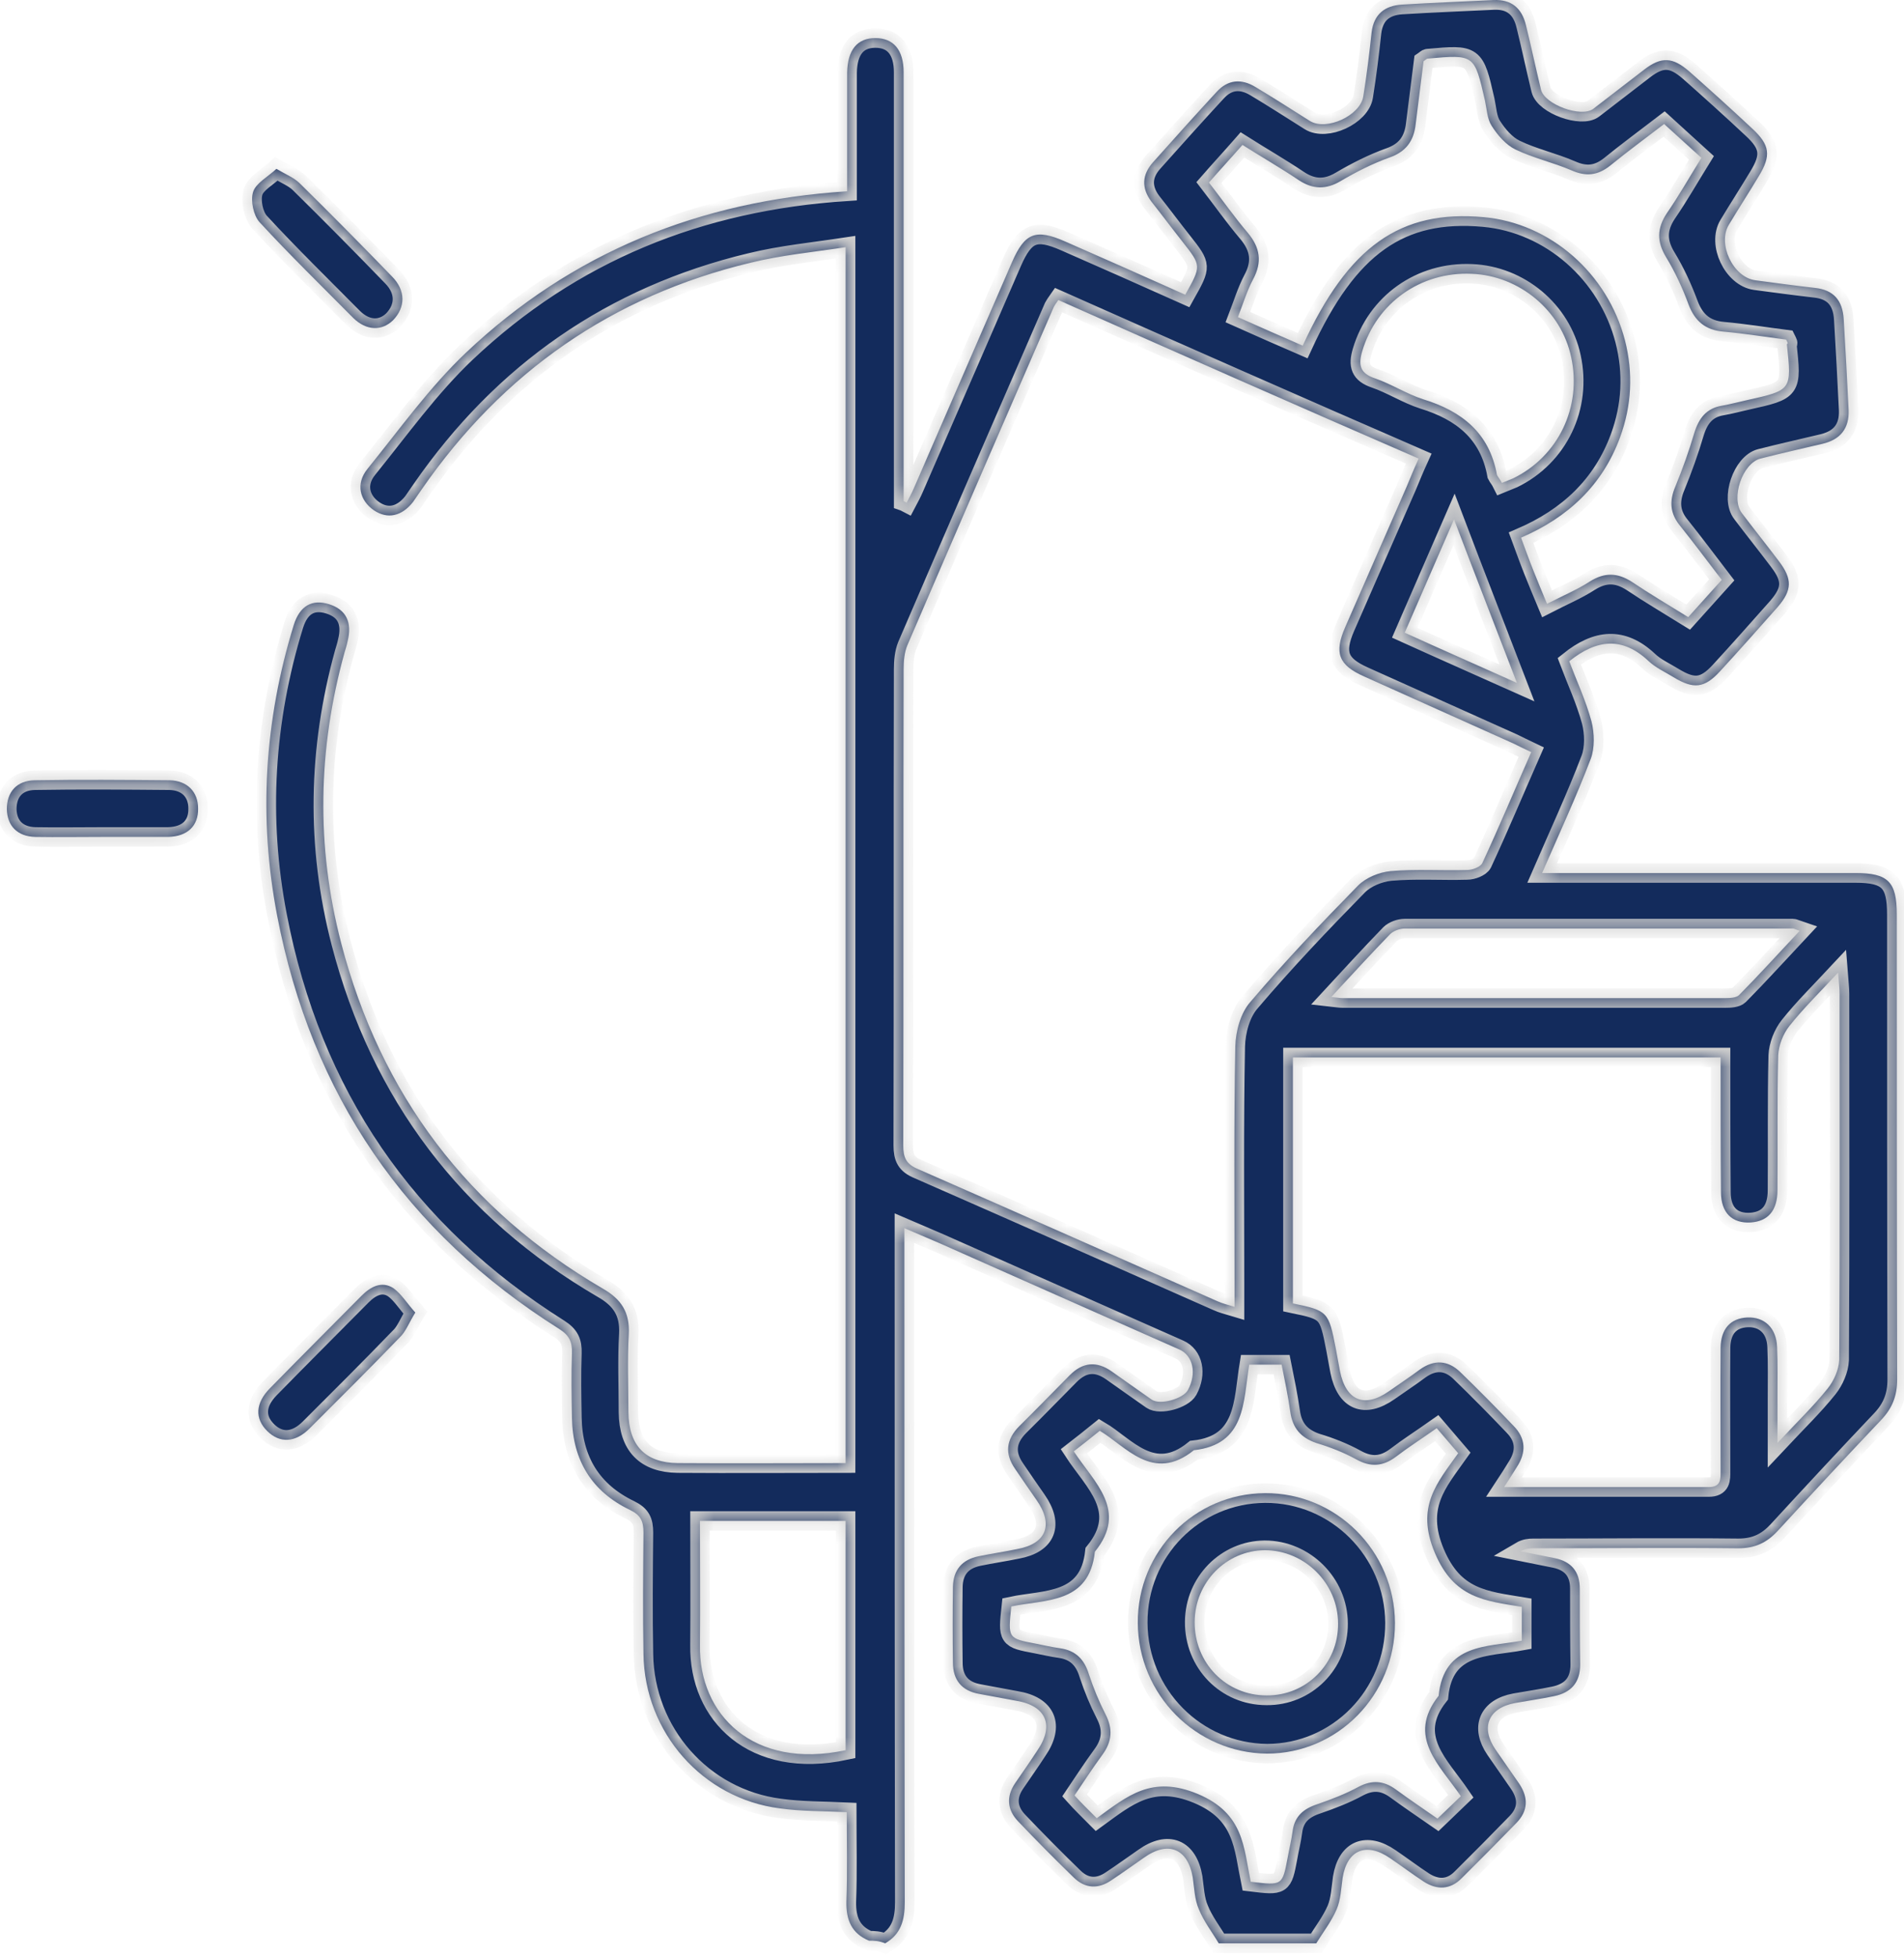 <svg width="108" height="111" viewBox="0 0 108 111" fill="none" xmlns="http://www.w3.org/2000/svg">
<mask id="path-1-inside-1_2594_17500" fill="white">
<path d="M49.291 110.055C48.309 109.646 47.988 108.891 48.01 107.834C48.074 106.153 48.031 104.492 48.031 102.767C46.686 102.703 45.447 102.724 44.23 102.552C39.852 101.991 36.563 98.261 36.499 93.798C36.456 91.512 36.478 89.205 36.499 86.919C36.499 86.272 36.35 85.927 35.73 85.626C33.574 84.591 32.484 82.823 32.442 80.407C32.42 79.178 32.399 77.971 32.442 76.742C32.463 76.095 32.292 75.728 31.716 75.362C23.024 69.885 17.664 62.08 15.72 51.924C14.653 46.383 14.994 40.863 16.66 35.451C17.002 34.351 17.706 33.963 18.667 34.265C19.628 34.567 19.991 35.278 19.714 36.378C19.671 36.593 19.607 36.788 19.543 37.003C18.027 42.48 17.92 47.978 19.351 53.477C21.593 62.08 26.569 68.635 34.193 73.076C35.239 73.68 35.73 74.413 35.666 75.664C35.581 77.13 35.645 78.596 35.645 80.084C35.666 81.981 36.606 82.952 38.443 82.973C41.603 82.995 44.742 82.973 47.967 82.973C47.967 60.01 47.967 37.133 47.967 14.018C46.13 14.298 44.315 14.471 42.564 14.902C34.748 16.778 28.534 21.09 23.921 27.753C23.75 27.99 23.601 28.227 23.43 28.465C22.789 29.284 21.977 29.456 21.209 28.939C20.397 28.378 20.162 27.43 20.846 26.589C22.661 24.346 24.369 21.953 26.441 19.991C32.442 14.32 39.66 11.387 48.053 10.848C48.053 9.9 48.053 8.951 48.053 8.002C48.053 6.708 48.053 5.415 48.053 4.121C48.074 2.827 48.629 2.159 49.654 2.159C50.679 2.159 51.256 2.827 51.256 4.099C51.256 11.883 51.256 19.667 51.256 27.451C51.256 27.774 51.256 28.098 51.256 28.421C51.32 28.443 51.384 28.486 51.427 28.508C51.576 28.227 51.726 27.947 51.854 27.645C53.712 23.376 55.548 19.128 57.406 14.859C58.132 13.199 58.752 12.961 60.417 13.694C62.681 14.686 64.966 15.7 67.23 16.713C68.148 15.075 68.148 15.075 67.08 13.716C66.482 12.961 65.906 12.185 65.308 11.431C64.731 10.654 64.774 9.9 65.415 9.188C66.61 7.851 67.785 6.536 69.002 5.221C69.643 4.509 70.412 4.444 71.223 4.94C72.27 5.566 73.273 6.212 74.298 6.859C75.238 7.441 77.16 6.557 77.331 5.458C77.523 4.25 77.672 3.043 77.801 1.835C77.929 0.8 78.548 0.326 79.509 0.261C81.239 0.154 82.99 0.089 84.72 0.003C85.724 -0.041 86.321 0.455 86.556 1.426C86.855 2.633 87.112 3.862 87.411 5.091C87.624 5.932 89.696 6.687 90.379 6.169C91.34 5.436 92.301 4.682 93.262 3.948C94.244 3.194 94.885 3.237 95.825 4.056C97.02 5.113 98.216 6.191 99.391 7.291C100.395 8.218 100.48 8.821 99.754 10.007C99.199 10.935 98.622 11.819 98.067 12.746C97.405 13.824 98.302 15.721 99.562 15.894C100.694 16.045 101.804 16.196 102.936 16.325C104.004 16.433 104.516 17.037 104.58 18.093C104.687 19.818 104.773 21.521 104.858 23.247C104.901 24.303 104.388 24.928 103.384 25.166C102.21 25.446 101.035 25.705 99.861 26.006C98.836 26.265 98.152 28.27 98.814 29.111C99.498 30.017 100.224 30.923 100.907 31.828C101.676 32.842 101.655 33.467 100.843 34.416C99.754 35.645 98.665 36.874 97.554 38.081C96.679 39.03 96.059 39.095 94.928 38.405C94.436 38.103 93.903 37.866 93.497 37.477C92.023 36.097 90.571 36.248 89.012 37.499C89.418 38.577 89.952 39.72 90.272 40.906C90.443 41.574 90.464 42.415 90.23 43.041C89.418 45.175 88.457 47.245 87.475 49.509C87.987 49.509 88.372 49.509 88.735 49.509C94.244 49.509 99.754 49.509 105.242 49.509C107.1 49.509 107.591 50.005 107.591 51.859C107.591 60.657 107.591 69.432 107.613 78.23C107.613 79.157 107.335 79.868 106.694 80.537C104.73 82.607 102.786 84.698 100.843 86.811C100.224 87.48 99.562 87.803 98.601 87.803C94.736 87.76 90.849 87.803 86.983 87.803C86.749 87.803 86.514 87.825 86.257 87.976C86.898 88.105 87.56 88.234 88.201 88.364C89.119 88.558 89.61 89.119 89.61 90.089C89.61 91.534 89.61 92.957 89.632 94.401C89.632 95.436 89.098 95.997 88.137 96.191C87.41 96.342 86.663 96.45 85.937 96.579C84.421 96.859 83.972 97.959 84.826 99.21C85.275 99.856 85.724 100.503 86.172 101.15C86.706 101.948 86.684 102.703 86.001 103.393C84.976 104.449 83.951 105.484 82.905 106.519C82.264 107.166 81.516 107.188 80.769 106.713C80.107 106.282 79.488 105.808 78.847 105.376C77.502 104.449 76.412 104.902 76.156 106.498C76.071 107.101 76.049 107.748 75.815 108.287C75.516 108.977 75.046 109.581 74.661 110.206C72.825 110.206 70.967 110.206 69.13 110.206C68.746 109.559 68.276 108.956 67.999 108.266C67.764 107.727 67.742 107.08 67.657 106.476C67.379 104.837 66.269 104.363 64.881 105.355C64.261 105.786 63.663 106.217 63.044 106.627C62.297 107.144 61.549 107.101 60.908 106.476C59.841 105.441 58.773 104.363 57.748 103.285C57.129 102.638 57.065 101.883 57.577 101.129C58.004 100.503 58.431 99.9 58.837 99.274C59.819 97.851 59.349 96.73 57.641 96.45C56.936 96.32 56.253 96.191 55.548 96.062C54.545 95.889 54.053 95.264 54.053 94.293C54.032 92.87 54.032 91.426 54.053 89.981C54.075 89.032 54.566 88.45 55.506 88.256C56.232 88.105 56.979 87.997 57.705 87.846C59.349 87.545 59.777 86.466 58.794 85.065C58.389 84.483 57.983 83.901 57.577 83.297C56.979 82.434 57.065 81.637 57.812 80.882C58.773 79.933 59.713 78.963 60.674 77.993C61.421 77.238 62.211 77.173 63.065 77.777C63.834 78.316 64.582 78.855 65.329 79.373C65.799 79.696 67.102 79.329 67.379 78.834C67.892 77.885 67.678 76.871 66.888 76.526C62.339 74.521 57.791 72.494 53.263 70.489C52.665 70.23 52.046 69.972 51.298 69.648C51.298 70.252 51.298 70.662 51.298 71.093C51.298 83.362 51.298 95.609 51.32 107.878C51.32 108.891 51.106 109.689 50.209 110.206C49.846 110.055 49.569 110.055 49.291 110.055ZM60.033 17.015C59.883 17.231 59.819 17.317 59.777 17.403C57 23.785 54.224 30.189 51.469 36.593C51.298 37.003 51.256 37.499 51.256 37.952C51.234 46.943 51.256 55.956 51.234 64.948C51.234 65.659 51.405 66.026 52.089 66.306C57.748 68.786 63.386 71.287 69.045 73.788C69.323 73.917 69.6 73.982 70.027 74.111C70.027 73.551 70.027 73.163 70.027 72.775C70.027 68.29 69.984 63.805 70.07 59.341C70.091 58.479 70.369 57.444 70.924 56.819C72.868 54.533 74.939 52.355 77.032 50.221C77.48 49.768 78.228 49.466 78.868 49.401C80.321 49.272 81.773 49.38 83.225 49.337C83.524 49.337 83.972 49.164 84.079 48.949C85.04 46.879 85.916 44.787 86.855 42.652C86.45 42.458 86.129 42.307 85.83 42.156C83.011 40.884 80.192 39.634 77.374 38.361C75.921 37.715 75.665 37.025 76.306 35.558C77.459 32.906 78.633 30.254 79.787 27.602C80 27.084 80.214 26.567 80.47 26.006C73.572 23.009 66.824 20.034 60.033 17.015ZM97.597 59.967C89.418 59.967 81.41 59.967 73.337 59.967C73.337 64.667 73.337 69.303 73.337 73.917C75.323 74.327 75.366 74.392 75.772 76.483C75.857 76.915 75.921 77.324 76.007 77.755C76.348 79.437 77.395 79.868 78.783 78.898C79.36 78.489 79.957 78.1 80.534 77.669C81.346 77.087 82.136 77.13 82.841 77.82C83.865 78.812 84.869 79.825 85.852 80.86C86.556 81.572 86.578 82.37 86.044 83.189C85.83 83.534 85.617 83.879 85.318 84.332C89.332 84.332 93.112 84.332 96.914 84.332C97.618 84.332 97.597 83.901 97.597 83.405C97.597 81.076 97.576 78.747 97.597 76.418C97.618 75.34 98.174 74.758 99.113 74.715C100.074 74.672 100.758 75.297 100.8 76.375C100.843 77.346 100.822 78.316 100.822 79.286C100.822 80.041 100.822 80.774 100.822 81.831C101.954 80.623 102.872 79.739 103.683 78.726C104.025 78.294 104.303 77.669 104.324 77.13C104.367 70.209 104.345 63.287 104.345 56.366C104.345 56.042 104.303 55.719 104.26 55.158C103.214 56.28 102.295 57.185 101.505 58.177C101.142 58.63 100.886 59.298 100.864 59.859C100.8 62.403 100.843 64.948 100.822 67.492C100.822 68.656 100.288 69.26 99.305 69.325C98.259 69.389 97.618 68.786 97.618 67.6C97.597 65.142 97.597 62.597 97.597 59.967ZM101.313 19.258C100.138 19.107 98.942 18.913 97.747 18.805C96.743 18.718 96.145 18.223 95.782 17.274C95.44 16.347 95.013 15.419 94.501 14.579C93.967 13.694 93.988 12.94 94.543 12.099C95.227 11.107 95.825 10.05 96.508 8.951C95.803 8.304 95.12 7.7 94.394 7.032C93.326 7.851 92.301 8.606 91.319 9.404C90.635 9.943 89.973 10.029 89.14 9.662C88.094 9.21 86.983 8.972 85.958 8.476C85.424 8.218 84.955 7.679 84.613 7.14C84.357 6.752 84.335 6.191 84.229 5.695C83.631 3.086 83.631 3.086 80.983 3.323C80.918 3.323 80.876 3.388 80.748 3.474C80.598 4.638 80.449 5.846 80.299 7.053C80.192 8.002 79.744 8.606 78.826 8.929C77.865 9.274 76.925 9.749 76.049 10.266C75.217 10.762 74.469 10.741 73.679 10.223C72.654 9.533 71.565 8.908 70.476 8.218C69.835 8.951 69.216 9.619 68.575 10.352C69.344 11.344 70.006 12.293 70.775 13.199C71.479 14.04 71.608 14.859 71.074 15.851C70.732 16.498 70.518 17.209 70.219 17.985C71.522 18.567 72.697 19.085 73.893 19.602C76.477 13.975 79.424 11.883 84.165 12.315C87.944 12.659 91.191 15.506 92.173 19.301C92.643 21.155 92.557 22.988 91.895 24.799C90.891 27.537 88.927 29.349 86.279 30.491C86.535 31.181 86.749 31.785 86.983 32.367C87.218 32.949 87.453 33.532 87.752 34.243C88.628 33.79 89.461 33.445 90.187 32.971C91.02 32.453 91.746 32.475 92.557 32.992C93.582 33.682 94.65 34.308 95.76 34.998C96.401 34.286 97.02 33.596 97.661 32.885C96.85 31.828 96.081 30.793 95.269 29.78C94.714 29.09 94.693 28.378 95.034 27.581C95.44 26.589 95.803 25.575 96.102 24.562C96.359 23.721 96.786 23.16 97.661 23.009C98.152 22.923 98.622 22.794 99.113 22.686C101.633 22.125 101.633 22.125 101.356 19.516C101.441 19.473 101.398 19.43 101.313 19.258ZM62.211 103.112C63.962 101.84 65.329 100.654 67.934 101.732C70.561 102.832 70.54 104.751 70.945 106.713C72.739 106.929 72.739 106.929 73.038 105.355C73.124 104.859 73.252 104.363 73.316 103.867C73.423 103.005 73.935 102.573 74.725 102.315C75.537 102.034 76.327 101.732 77.075 101.323C77.822 100.935 78.484 100.978 79.167 101.474C79.936 102.034 80.726 102.573 81.538 103.134C81.986 102.703 82.392 102.315 82.862 101.862C81.666 100.094 79.765 98.498 81.602 96.169C81.901 93.194 84.357 93.409 86.321 93.043C86.321 92.331 86.321 91.749 86.321 91.124C84.229 90.779 82.477 90.65 81.388 88.062C80.278 85.431 81.538 84.073 82.712 82.413C82.264 81.895 81.879 81.442 81.495 80.99C80.641 81.593 79.893 82.068 79.189 82.607C78.441 83.168 77.737 83.211 76.925 82.758C76.22 82.37 75.451 82.068 74.661 81.831C73.786 81.529 73.316 80.99 73.188 80.062C73.06 79.157 72.868 78.251 72.697 77.389C72.035 77.389 71.458 77.389 70.86 77.389C70.518 79.502 70.668 81.917 67.721 82.24C65.393 84.116 63.855 82.003 62.382 81.141C61.827 81.593 61.378 81.938 60.908 82.305C62.062 84.073 64.005 85.647 62.104 87.997C61.784 90.973 59.285 90.693 57.364 91.102C57.171 92.913 57.171 92.913 58.773 93.215C59.221 93.302 59.67 93.409 60.14 93.474C61.015 93.603 61.506 94.099 61.763 94.94C62.019 95.717 62.339 96.493 62.702 97.204C63.129 98.024 63.087 98.757 62.532 99.511C61.998 100.245 61.485 101.021 60.951 101.819C61.336 102.25 61.72 102.616 62.211 103.112ZM47.967 86.251C45.191 86.251 42.5 86.251 39.703 86.251C39.703 88.644 39.724 90.973 39.703 93.302C39.639 97.226 42.714 100.374 47.967 99.253C47.967 94.919 47.967 90.606 47.967 86.251ZM75.516 56.538C75.9 56.581 76.028 56.603 76.156 56.603C83.396 56.603 90.635 56.603 97.853 56.603C98.131 56.603 98.494 56.581 98.644 56.431C99.797 55.266 100.907 54.037 102.082 52.786C101.825 52.7 101.761 52.657 101.697 52.657C94.351 52.657 87.005 52.657 79.68 52.657C79.402 52.657 79.039 52.786 78.847 52.981C77.779 54.08 76.733 55.223 75.516 56.538ZM85.19 27.386C85.446 27.279 85.638 27.214 85.83 27.128C88.393 25.877 89.738 23.074 89.119 20.249C88.564 17.619 86.193 15.635 83.481 15.527C80.577 15.398 78.078 17.188 77.267 19.926C77.032 20.724 77.16 21.177 77.993 21.457C78.932 21.78 79.787 22.341 80.726 22.643C82.905 23.311 84.485 24.54 84.912 26.934C84.976 27.063 85.083 27.171 85.19 27.386ZM86.044 38.728C84.827 35.558 83.673 32.604 82.477 29.456C81.495 31.72 80.598 33.769 79.68 35.882C81.773 36.831 83.78 37.715 86.044 38.728Z"/>
<path d="M23.558 74.435C23.195 75.017 23.024 75.513 22.682 75.836C20.995 77.583 19.287 79.286 17.578 80.99C16.745 81.831 15.87 81.852 15.165 81.162C14.439 80.451 14.482 79.567 15.315 78.726C17.023 76.979 18.774 75.233 20.504 73.486C21.017 72.969 21.657 72.624 22.319 73.055C22.768 73.378 23.109 73.939 23.558 74.435Z"/>
<path d="M5.726 47.461C4.487 47.461 3.249 47.482 2.01 47.461C0.985 47.439 0.409 46.835 0.387 45.887C0.387 44.916 0.942 44.27 1.968 44.248C4.509 44.205 7.071 44.226 9.613 44.248C10.638 44.27 11.236 44.916 11.236 45.843C11.257 46.835 10.638 47.439 9.527 47.461C8.267 47.461 7.007 47.461 5.726 47.461Z"/>
<path d="M15.678 9.576C16.233 9.9 16.66 10.072 16.98 10.374C18.753 12.12 20.504 13.889 22.234 15.678C23.024 16.476 23.003 17.425 22.298 18.158C21.657 18.783 20.782 18.762 20.034 18.029C18.24 16.217 16.425 14.449 14.717 12.595C14.375 12.207 14.204 11.387 14.354 10.891C14.503 10.396 15.165 10.05 15.678 9.576Z"/>
<path d="M64.539 92.029C64.517 87.976 67.742 84.698 71.757 84.677C75.793 84.655 79.103 87.954 79.125 92.029C79.146 96.126 75.879 99.447 71.864 99.447C67.828 99.404 64.56 96.105 64.539 92.029ZM67.764 91.965C67.742 94.293 69.536 96.148 71.843 96.148C74.106 96.169 75.921 94.337 75.9 92.073C75.9 89.787 73.999 87.911 71.736 87.911C69.557 87.933 67.785 89.722 67.764 91.965Z"/>
</mask>
<path d="M49.291 110.055C48.309 109.646 47.988 108.891 48.01 107.834C48.074 106.153 48.031 104.492 48.031 102.767C46.686 102.703 45.447 102.724 44.23 102.552C39.852 101.991 36.563 98.261 36.499 93.798C36.456 91.512 36.478 89.205 36.499 86.919C36.499 86.272 36.35 85.927 35.73 85.626C33.574 84.591 32.484 82.823 32.442 80.407C32.42 79.178 32.399 77.971 32.442 76.742C32.463 76.095 32.292 75.728 31.716 75.362C23.024 69.885 17.664 62.08 15.72 51.924C14.653 46.383 14.994 40.863 16.66 35.451C17.002 34.351 17.706 33.963 18.667 34.265C19.628 34.567 19.991 35.278 19.714 36.378C19.671 36.593 19.607 36.788 19.543 37.003C18.027 42.48 17.92 47.978 19.351 53.477C21.593 62.08 26.569 68.635 34.193 73.076C35.239 73.68 35.73 74.413 35.666 75.664C35.581 77.13 35.645 78.596 35.645 80.084C35.666 81.981 36.606 82.952 38.443 82.973C41.603 82.995 44.742 82.973 47.967 82.973C47.967 60.01 47.967 37.133 47.967 14.018C46.13 14.298 44.315 14.471 42.564 14.902C34.748 16.778 28.534 21.09 23.921 27.753C23.75 27.99 23.601 28.227 23.43 28.465C22.789 29.284 21.977 29.456 21.209 28.939C20.397 28.378 20.162 27.43 20.846 26.589C22.661 24.346 24.369 21.953 26.441 19.991C32.442 14.32 39.66 11.387 48.053 10.848C48.053 9.9 48.053 8.951 48.053 8.002C48.053 6.708 48.053 5.415 48.053 4.121C48.074 2.827 48.629 2.159 49.654 2.159C50.679 2.159 51.256 2.827 51.256 4.099C51.256 11.883 51.256 19.667 51.256 27.451C51.256 27.774 51.256 28.098 51.256 28.421C51.32 28.443 51.384 28.486 51.427 28.508C51.576 28.227 51.726 27.947 51.854 27.645C53.712 23.376 55.548 19.128 57.406 14.859C58.132 13.199 58.752 12.961 60.417 13.694C62.681 14.686 64.966 15.7 67.23 16.713C68.148 15.075 68.148 15.075 67.08 13.716C66.482 12.961 65.906 12.185 65.308 11.431C64.731 10.654 64.774 9.9 65.415 9.188C66.61 7.851 67.785 6.536 69.002 5.221C69.643 4.509 70.412 4.444 71.223 4.94C72.27 5.566 73.273 6.212 74.298 6.859C75.238 7.441 77.16 6.557 77.331 5.458C77.523 4.25 77.672 3.043 77.801 1.835C77.929 0.8 78.548 0.326 79.509 0.261C81.239 0.154 82.99 0.089 84.72 0.003C85.724 -0.041 86.321 0.455 86.556 1.426C86.855 2.633 87.112 3.862 87.411 5.091C87.624 5.932 89.696 6.687 90.379 6.169C91.34 5.436 92.301 4.682 93.262 3.948C94.244 3.194 94.885 3.237 95.825 4.056C97.02 5.113 98.216 6.191 99.391 7.291C100.395 8.218 100.48 8.821 99.754 10.007C99.199 10.935 98.622 11.819 98.067 12.746C97.405 13.824 98.302 15.721 99.562 15.894C100.694 16.045 101.804 16.196 102.936 16.325C104.004 16.433 104.516 17.037 104.58 18.093C104.687 19.818 104.773 21.521 104.858 23.247C104.901 24.303 104.388 24.928 103.384 25.166C102.21 25.446 101.035 25.705 99.861 26.006C98.836 26.265 98.152 28.27 98.814 29.111C99.498 30.017 100.224 30.923 100.907 31.828C101.676 32.842 101.655 33.467 100.843 34.416C99.754 35.645 98.665 36.874 97.554 38.081C96.679 39.03 96.059 39.095 94.928 38.405C94.436 38.103 93.903 37.866 93.497 37.477C92.023 36.097 90.571 36.248 89.012 37.499C89.418 38.577 89.952 39.72 90.272 40.906C90.443 41.574 90.464 42.415 90.23 43.041C89.418 45.175 88.457 47.245 87.475 49.509C87.987 49.509 88.372 49.509 88.735 49.509C94.244 49.509 99.754 49.509 105.242 49.509C107.1 49.509 107.591 50.005 107.591 51.859C107.591 60.657 107.591 69.432 107.613 78.23C107.613 79.157 107.335 79.868 106.694 80.537C104.73 82.607 102.786 84.698 100.843 86.811C100.224 87.48 99.562 87.803 98.601 87.803C94.736 87.76 90.849 87.803 86.983 87.803C86.749 87.803 86.514 87.825 86.257 87.976C86.898 88.105 87.56 88.234 88.201 88.364C89.119 88.558 89.61 89.119 89.61 90.089C89.61 91.534 89.61 92.957 89.632 94.401C89.632 95.436 89.098 95.997 88.137 96.191C87.41 96.342 86.663 96.45 85.937 96.579C84.421 96.859 83.972 97.959 84.826 99.21C85.275 99.856 85.724 100.503 86.172 101.15C86.706 101.948 86.684 102.703 86.001 103.393C84.976 104.449 83.951 105.484 82.905 106.519C82.264 107.166 81.516 107.188 80.769 106.713C80.107 106.282 79.488 105.808 78.847 105.376C77.502 104.449 76.412 104.902 76.156 106.498C76.071 107.101 76.049 107.748 75.815 108.287C75.516 108.977 75.046 109.581 74.661 110.206C72.825 110.206 70.967 110.206 69.13 110.206C68.746 109.559 68.276 108.956 67.999 108.266C67.764 107.727 67.742 107.08 67.657 106.476C67.379 104.837 66.269 104.363 64.881 105.355C64.261 105.786 63.663 106.217 63.044 106.627C62.297 107.144 61.549 107.101 60.908 106.476C59.841 105.441 58.773 104.363 57.748 103.285C57.129 102.638 57.065 101.883 57.577 101.129C58.004 100.503 58.431 99.9 58.837 99.274C59.819 97.851 59.349 96.73 57.641 96.45C56.936 96.32 56.253 96.191 55.548 96.062C54.545 95.889 54.053 95.264 54.053 94.293C54.032 92.87 54.032 91.426 54.053 89.981C54.075 89.032 54.566 88.45 55.506 88.256C56.232 88.105 56.979 87.997 57.705 87.846C59.349 87.545 59.777 86.466 58.794 85.065C58.389 84.483 57.983 83.901 57.577 83.297C56.979 82.434 57.065 81.637 57.812 80.882C58.773 79.933 59.713 78.963 60.674 77.993C61.421 77.238 62.211 77.173 63.065 77.777C63.834 78.316 64.582 78.855 65.329 79.373C65.799 79.696 67.102 79.329 67.379 78.834C67.892 77.885 67.678 76.871 66.888 76.526C62.339 74.521 57.791 72.494 53.263 70.489C52.665 70.23 52.046 69.972 51.298 69.648C51.298 70.252 51.298 70.662 51.298 71.093C51.298 83.362 51.298 95.609 51.32 107.878C51.32 108.891 51.106 109.689 50.209 110.206C49.846 110.055 49.569 110.055 49.291 110.055ZM60.033 17.015C59.883 17.231 59.819 17.317 59.777 17.403C57 23.785 54.224 30.189 51.469 36.593C51.298 37.003 51.256 37.499 51.256 37.952C51.234 46.943 51.256 55.956 51.234 64.948C51.234 65.659 51.405 66.026 52.089 66.306C57.748 68.786 63.386 71.287 69.045 73.788C69.323 73.917 69.6 73.982 70.027 74.111C70.027 73.551 70.027 73.163 70.027 72.775C70.027 68.29 69.984 63.805 70.07 59.341C70.091 58.479 70.369 57.444 70.924 56.819C72.868 54.533 74.939 52.355 77.032 50.221C77.48 49.768 78.228 49.466 78.868 49.401C80.321 49.272 81.773 49.38 83.225 49.337C83.524 49.337 83.972 49.164 84.079 48.949C85.04 46.879 85.916 44.787 86.855 42.652C86.45 42.458 86.129 42.307 85.83 42.156C83.011 40.884 80.192 39.634 77.374 38.361C75.921 37.715 75.665 37.025 76.306 35.558C77.459 32.906 78.633 30.254 79.787 27.602C80 27.084 80.214 26.567 80.47 26.006C73.572 23.009 66.824 20.034 60.033 17.015ZM97.597 59.967C89.418 59.967 81.41 59.967 73.337 59.967C73.337 64.667 73.337 69.303 73.337 73.917C75.323 74.327 75.366 74.392 75.772 76.483C75.857 76.915 75.921 77.324 76.007 77.755C76.348 79.437 77.395 79.868 78.783 78.898C79.36 78.489 79.957 78.1 80.534 77.669C81.346 77.087 82.136 77.13 82.841 77.82C83.865 78.812 84.869 79.825 85.852 80.86C86.556 81.572 86.578 82.37 86.044 83.189C85.83 83.534 85.617 83.879 85.318 84.332C89.332 84.332 93.112 84.332 96.914 84.332C97.618 84.332 97.597 83.901 97.597 83.405C97.597 81.076 97.576 78.747 97.597 76.418C97.618 75.34 98.174 74.758 99.113 74.715C100.074 74.672 100.758 75.297 100.8 76.375C100.843 77.346 100.822 78.316 100.822 79.286C100.822 80.041 100.822 80.774 100.822 81.831C101.954 80.623 102.872 79.739 103.683 78.726C104.025 78.294 104.303 77.669 104.324 77.13C104.367 70.209 104.345 63.287 104.345 56.366C104.345 56.042 104.303 55.719 104.26 55.158C103.214 56.28 102.295 57.185 101.505 58.177C101.142 58.63 100.886 59.298 100.864 59.859C100.8 62.403 100.843 64.948 100.822 67.492C100.822 68.656 100.288 69.26 99.305 69.325C98.259 69.389 97.618 68.786 97.618 67.6C97.597 65.142 97.597 62.597 97.597 59.967ZM101.313 19.258C100.138 19.107 98.942 18.913 97.747 18.805C96.743 18.718 96.145 18.223 95.782 17.274C95.44 16.347 95.013 15.419 94.501 14.579C93.967 13.694 93.988 12.94 94.543 12.099C95.227 11.107 95.825 10.05 96.508 8.951C95.803 8.304 95.12 7.7 94.394 7.032C93.326 7.851 92.301 8.606 91.319 9.404C90.635 9.943 89.973 10.029 89.14 9.662C88.094 9.21 86.983 8.972 85.958 8.476C85.424 8.218 84.955 7.679 84.613 7.14C84.357 6.752 84.335 6.191 84.229 5.695C83.631 3.086 83.631 3.086 80.983 3.323C80.918 3.323 80.876 3.388 80.748 3.474C80.598 4.638 80.449 5.846 80.299 7.053C80.192 8.002 79.744 8.606 78.826 8.929C77.865 9.274 76.925 9.749 76.049 10.266C75.217 10.762 74.469 10.741 73.679 10.223C72.654 9.533 71.565 8.908 70.476 8.218C69.835 8.951 69.216 9.619 68.575 10.352C69.344 11.344 70.006 12.293 70.775 13.199C71.479 14.04 71.608 14.859 71.074 15.851C70.732 16.498 70.518 17.209 70.219 17.985C71.522 18.567 72.697 19.085 73.893 19.602C76.477 13.975 79.424 11.883 84.165 12.315C87.944 12.659 91.191 15.506 92.173 19.301C92.643 21.155 92.557 22.988 91.895 24.799C90.891 27.537 88.927 29.349 86.279 30.491C86.535 31.181 86.749 31.785 86.983 32.367C87.218 32.949 87.453 33.532 87.752 34.243C88.628 33.79 89.461 33.445 90.187 32.971C91.02 32.453 91.746 32.475 92.557 32.992C93.582 33.682 94.65 34.308 95.76 34.998C96.401 34.286 97.02 33.596 97.661 32.885C96.85 31.828 96.081 30.793 95.269 29.78C94.714 29.09 94.693 28.378 95.034 27.581C95.44 26.589 95.803 25.575 96.102 24.562C96.359 23.721 96.786 23.16 97.661 23.009C98.152 22.923 98.622 22.794 99.113 22.686C101.633 22.125 101.633 22.125 101.356 19.516C101.441 19.473 101.398 19.43 101.313 19.258ZM62.211 103.112C63.962 101.84 65.329 100.654 67.934 101.732C70.561 102.832 70.54 104.751 70.945 106.713C72.739 106.929 72.739 106.929 73.038 105.355C73.124 104.859 73.252 104.363 73.316 103.867C73.423 103.005 73.935 102.573 74.725 102.315C75.537 102.034 76.327 101.732 77.075 101.323C77.822 100.935 78.484 100.978 79.167 101.474C79.936 102.034 80.726 102.573 81.538 103.134C81.986 102.703 82.392 102.315 82.862 101.862C81.666 100.094 79.765 98.498 81.602 96.169C81.901 93.194 84.357 93.409 86.321 93.043C86.321 92.331 86.321 91.749 86.321 91.124C84.229 90.779 82.477 90.65 81.388 88.062C80.278 85.431 81.538 84.073 82.712 82.413C82.264 81.895 81.879 81.442 81.495 80.99C80.641 81.593 79.893 82.068 79.189 82.607C78.441 83.168 77.737 83.211 76.925 82.758C76.22 82.37 75.451 82.068 74.661 81.831C73.786 81.529 73.316 80.99 73.188 80.062C73.06 79.157 72.868 78.251 72.697 77.389C72.035 77.389 71.458 77.389 70.86 77.389C70.518 79.502 70.668 81.917 67.721 82.24C65.393 84.116 63.855 82.003 62.382 81.141C61.827 81.593 61.378 81.938 60.908 82.305C62.062 84.073 64.005 85.647 62.104 87.997C61.784 90.973 59.285 90.693 57.364 91.102C57.171 92.913 57.171 92.913 58.773 93.215C59.221 93.302 59.67 93.409 60.14 93.474C61.015 93.603 61.506 94.099 61.763 94.94C62.019 95.717 62.339 96.493 62.702 97.204C63.129 98.024 63.087 98.757 62.532 99.511C61.998 100.245 61.485 101.021 60.951 101.819C61.336 102.25 61.72 102.616 62.211 103.112ZM47.967 86.251C45.191 86.251 42.5 86.251 39.703 86.251C39.703 88.644 39.724 90.973 39.703 93.302C39.639 97.226 42.714 100.374 47.967 99.253C47.967 94.919 47.967 90.606 47.967 86.251ZM75.516 56.538C75.9 56.581 76.028 56.603 76.156 56.603C83.396 56.603 90.635 56.603 97.853 56.603C98.131 56.603 98.494 56.581 98.644 56.431C99.797 55.266 100.907 54.037 102.082 52.786C101.825 52.7 101.761 52.657 101.697 52.657C94.351 52.657 87.005 52.657 79.68 52.657C79.402 52.657 79.039 52.786 78.847 52.981C77.779 54.08 76.733 55.223 75.516 56.538ZM85.19 27.386C85.446 27.279 85.638 27.214 85.83 27.128C88.393 25.877 89.738 23.074 89.119 20.249C88.564 17.619 86.193 15.635 83.481 15.527C80.577 15.398 78.078 17.188 77.267 19.926C77.032 20.724 77.16 21.177 77.993 21.457C78.932 21.78 79.787 22.341 80.726 22.643C82.905 23.311 84.485 24.54 84.912 26.934C84.976 27.063 85.083 27.171 85.19 27.386ZM86.044 38.728C84.827 35.558 83.673 32.604 82.477 29.456C81.495 31.72 80.598 33.769 79.68 35.882C81.773 36.831 83.78 37.715 86.044 38.728Z" fill="#132B5C"/>
<path d="M23.558 74.435C23.195 75.017 23.024 75.513 22.682 75.836C20.995 77.583 19.287 79.286 17.578 80.99C16.745 81.831 15.87 81.852 15.165 81.162C14.439 80.451 14.482 79.567 15.315 78.726C17.023 76.979 18.774 75.233 20.504 73.486C21.017 72.969 21.657 72.624 22.319 73.055C22.768 73.378 23.109 73.939 23.558 74.435Z" fill="#132B5C"/>
<path d="M5.726 47.461C4.487 47.461 3.249 47.482 2.01 47.461C0.985 47.439 0.409 46.835 0.387 45.887C0.387 44.916 0.942 44.27 1.968 44.248C4.509 44.205 7.071 44.226 9.613 44.248C10.638 44.27 11.236 44.916 11.236 45.843C11.257 46.835 10.638 47.439 9.527 47.461C8.267 47.461 7.007 47.461 5.726 47.461Z" fill="#132B5C"/>
<path d="M15.678 9.576C16.233 9.9 16.66 10.072 16.98 10.374C18.753 12.12 20.504 13.889 22.234 15.678C23.024 16.476 23.003 17.425 22.298 18.158C21.657 18.783 20.782 18.762 20.034 18.029C18.24 16.217 16.425 14.449 14.717 12.595C14.375 12.207 14.204 11.387 14.354 10.891C14.503 10.396 15.165 10.05 15.678 9.576Z" fill="#132B5C"/>
<path d="M64.539 92.029C64.517 87.976 67.742 84.698 71.757 84.677C75.793 84.655 79.103 87.954 79.125 92.029C79.146 96.126 75.879 99.447 71.864 99.447C67.828 99.404 64.56 96.105 64.539 92.029ZM67.764 91.965C67.742 94.293 69.536 96.148 71.843 96.148C74.106 96.169 75.921 94.337 75.9 92.073C75.9 89.787 73.999 87.911 71.736 87.911C69.557 87.933 67.785 89.722 67.764 91.965Z" fill="#132B5C"/>
<path d="M49.291 110.055C48.309 109.646 47.988 108.891 48.01 107.834C48.074 106.153 48.031 104.492 48.031 102.767C46.686 102.703 45.447 102.724 44.23 102.552C39.852 101.991 36.563 98.261 36.499 93.798C36.456 91.512 36.478 89.205 36.499 86.919C36.499 86.272 36.35 85.927 35.73 85.626C33.574 84.591 32.484 82.823 32.442 80.407C32.42 79.178 32.399 77.971 32.442 76.742C32.463 76.095 32.292 75.728 31.716 75.362C23.024 69.885 17.664 62.08 15.72 51.924C14.653 46.383 14.994 40.863 16.66 35.451C17.002 34.351 17.706 33.963 18.667 34.265C19.628 34.567 19.991 35.278 19.714 36.378C19.671 36.593 19.607 36.788 19.543 37.003C18.027 42.48 17.92 47.978 19.351 53.477C21.593 62.08 26.569 68.635 34.193 73.076C35.239 73.68 35.73 74.413 35.666 75.664C35.581 77.13 35.645 78.596 35.645 80.084C35.666 81.981 36.606 82.952 38.443 82.973C41.603 82.995 44.742 82.973 47.967 82.973C47.967 60.01 47.967 37.133 47.967 14.018C46.13 14.298 44.315 14.471 42.564 14.902C34.748 16.778 28.534 21.09 23.921 27.753C23.75 27.99 23.601 28.227 23.43 28.465C22.789 29.284 21.977 29.456 21.209 28.939C20.397 28.378 20.162 27.43 20.846 26.589C22.661 24.346 24.369 21.953 26.441 19.991C32.442 14.32 39.66 11.387 48.053 10.848C48.053 9.9 48.053 8.951 48.053 8.002C48.053 6.708 48.053 5.415 48.053 4.121C48.074 2.827 48.629 2.159 49.654 2.159C50.679 2.159 51.256 2.827 51.256 4.099C51.256 11.883 51.256 19.667 51.256 27.451C51.256 27.774 51.256 28.098 51.256 28.421C51.32 28.443 51.384 28.486 51.427 28.508C51.576 28.227 51.726 27.947 51.854 27.645C53.712 23.376 55.548 19.128 57.406 14.859C58.132 13.199 58.752 12.961 60.417 13.694C62.681 14.686 64.966 15.7 67.23 16.713C68.148 15.075 68.148 15.075 67.08 13.716C66.482 12.961 65.906 12.185 65.308 11.431C64.731 10.654 64.774 9.9 65.415 9.188C66.61 7.851 67.785 6.536 69.002 5.221C69.643 4.509 70.412 4.444 71.223 4.94C72.27 5.566 73.273 6.212 74.298 6.859C75.238 7.441 77.16 6.557 77.331 5.458C77.523 4.25 77.672 3.043 77.801 1.835C77.929 0.8 78.548 0.326 79.509 0.261C81.239 0.154 82.99 0.089 84.72 0.003C85.724 -0.041 86.321 0.455 86.556 1.426C86.855 2.633 87.112 3.862 87.411 5.091C87.624 5.932 89.696 6.687 90.379 6.169C91.34 5.436 92.301 4.682 93.262 3.948C94.244 3.194 94.885 3.237 95.825 4.056C97.02 5.113 98.216 6.191 99.391 7.291C100.395 8.218 100.48 8.821 99.754 10.007C99.199 10.935 98.622 11.819 98.067 12.746C97.405 13.824 98.302 15.721 99.562 15.894C100.694 16.045 101.804 16.196 102.936 16.325C104.004 16.433 104.516 17.037 104.58 18.093C104.687 19.818 104.773 21.521 104.858 23.247C104.901 24.303 104.388 24.928 103.384 25.166C102.21 25.446 101.035 25.705 99.861 26.006C98.836 26.265 98.152 28.27 98.814 29.111C99.498 30.017 100.224 30.923 100.907 31.828C101.676 32.842 101.655 33.467 100.843 34.416C99.754 35.645 98.665 36.874 97.554 38.081C96.679 39.03 96.059 39.095 94.928 38.405C94.436 38.103 93.903 37.866 93.497 37.477C92.023 36.097 90.571 36.248 89.012 37.499C89.418 38.577 89.952 39.72 90.272 40.906C90.443 41.574 90.464 42.415 90.23 43.041C89.418 45.175 88.457 47.245 87.475 49.509C87.987 49.509 88.372 49.509 88.735 49.509C94.244 49.509 99.754 49.509 105.242 49.509C107.1 49.509 107.591 50.005 107.591 51.859C107.591 60.657 107.591 69.432 107.613 78.23C107.613 79.157 107.335 79.868 106.694 80.537C104.73 82.607 102.786 84.698 100.843 86.811C100.224 87.48 99.562 87.803 98.601 87.803C94.736 87.76 90.849 87.803 86.983 87.803C86.749 87.803 86.514 87.825 86.257 87.976C86.898 88.105 87.56 88.234 88.201 88.364C89.119 88.558 89.61 89.119 89.61 90.089C89.61 91.534 89.61 92.957 89.632 94.401C89.632 95.436 89.098 95.997 88.137 96.191C87.41 96.342 86.663 96.45 85.937 96.579C84.421 96.859 83.972 97.959 84.826 99.21C85.275 99.856 85.724 100.503 86.172 101.15C86.706 101.948 86.684 102.703 86.001 103.393C84.976 104.449 83.951 105.484 82.905 106.519C82.264 107.166 81.516 107.188 80.769 106.713C80.107 106.282 79.488 105.808 78.847 105.376C77.502 104.449 76.412 104.902 76.156 106.498C76.071 107.101 76.049 107.748 75.815 108.287C75.516 108.977 75.046 109.581 74.661 110.206C72.825 110.206 70.967 110.206 69.13 110.206C68.746 109.559 68.276 108.956 67.999 108.266C67.764 107.727 67.742 107.08 67.657 106.476C67.379 104.837 66.269 104.363 64.881 105.355C64.261 105.786 63.663 106.217 63.044 106.627C62.297 107.144 61.549 107.101 60.908 106.476C59.841 105.441 58.773 104.363 57.748 103.285C57.129 102.638 57.065 101.883 57.577 101.129C58.004 100.503 58.431 99.9 58.837 99.274C59.819 97.851 59.349 96.73 57.641 96.45C56.936 96.32 56.253 96.191 55.548 96.062C54.545 95.889 54.053 95.264 54.053 94.293C54.032 92.87 54.032 91.426 54.053 89.981C54.075 89.032 54.566 88.45 55.506 88.256C56.232 88.105 56.979 87.997 57.705 87.846C59.349 87.545 59.777 86.466 58.794 85.065C58.389 84.483 57.983 83.901 57.577 83.297C56.979 82.434 57.065 81.637 57.812 80.882C58.773 79.933 59.713 78.963 60.674 77.993C61.421 77.238 62.211 77.173 63.065 77.777C63.834 78.316 64.582 78.855 65.329 79.373C65.799 79.696 67.102 79.329 67.379 78.834C67.892 77.885 67.678 76.871 66.888 76.526C62.339 74.521 57.791 72.494 53.263 70.489C52.665 70.23 52.046 69.972 51.298 69.648C51.298 70.252 51.298 70.662 51.298 71.093C51.298 83.362 51.298 95.609 51.32 107.878C51.32 108.891 51.106 109.689 50.209 110.206C49.846 110.055 49.569 110.055 49.291 110.055ZM60.033 17.015C59.883 17.231 59.819 17.317 59.777 17.403C57 23.785 54.224 30.189 51.469 36.593C51.298 37.003 51.256 37.499 51.256 37.952C51.234 46.943 51.256 55.956 51.234 64.948C51.234 65.659 51.405 66.026 52.089 66.306C57.748 68.786 63.386 71.287 69.045 73.788C69.323 73.917 69.6 73.982 70.027 74.111C70.027 73.551 70.027 73.163 70.027 72.775C70.027 68.29 69.984 63.805 70.07 59.341C70.091 58.479 70.369 57.444 70.924 56.819C72.868 54.533 74.939 52.355 77.032 50.221C77.48 49.768 78.228 49.466 78.868 49.401C80.321 49.272 81.773 49.38 83.225 49.337C83.524 49.337 83.972 49.164 84.079 48.949C85.04 46.879 85.916 44.787 86.855 42.652C86.45 42.458 86.129 42.307 85.83 42.156C83.011 40.884 80.192 39.634 77.374 38.361C75.921 37.715 75.665 37.025 76.306 35.558C77.459 32.906 78.633 30.254 79.787 27.602C80 27.084 80.214 26.567 80.47 26.006C73.572 23.009 66.824 20.034 60.033 17.015ZM97.597 59.967C89.418 59.967 81.41 59.967 73.337 59.967C73.337 64.667 73.337 69.303 73.337 73.917C75.323 74.327 75.366 74.392 75.772 76.483C75.857 76.915 75.921 77.324 76.007 77.755C76.348 79.437 77.395 79.868 78.783 78.898C79.36 78.489 79.957 78.1 80.534 77.669C81.346 77.087 82.136 77.13 82.841 77.82C83.865 78.812 84.869 79.825 85.852 80.86C86.556 81.572 86.578 82.37 86.044 83.189C85.83 83.534 85.617 83.879 85.318 84.332C89.332 84.332 93.112 84.332 96.914 84.332C97.618 84.332 97.597 83.901 97.597 83.405C97.597 81.076 97.576 78.747 97.597 76.418C97.618 75.34 98.174 74.758 99.113 74.715C100.074 74.672 100.758 75.297 100.8 76.375C100.843 77.346 100.822 78.316 100.822 79.286C100.822 80.041 100.822 80.774 100.822 81.831C101.954 80.623 102.872 79.739 103.683 78.726C104.025 78.294 104.303 77.669 104.324 77.13C104.367 70.209 104.345 63.287 104.345 56.366C104.345 56.042 104.303 55.719 104.26 55.158C103.214 56.28 102.295 57.185 101.505 58.177C101.142 58.63 100.886 59.298 100.864 59.859C100.8 62.403 100.843 64.948 100.822 67.492C100.822 68.656 100.288 69.26 99.305 69.325C98.259 69.389 97.618 68.786 97.618 67.6C97.597 65.142 97.597 62.597 97.597 59.967ZM101.313 19.258C100.138 19.107 98.942 18.913 97.747 18.805C96.743 18.718 96.145 18.223 95.782 17.274C95.44 16.347 95.013 15.419 94.501 14.579C93.967 13.694 93.988 12.94 94.543 12.099C95.227 11.107 95.825 10.05 96.508 8.951C95.803 8.304 95.12 7.7 94.394 7.032C93.326 7.851 92.301 8.606 91.319 9.404C90.635 9.943 89.973 10.029 89.14 9.662C88.094 9.21 86.983 8.972 85.958 8.476C85.424 8.218 84.955 7.679 84.613 7.14C84.357 6.752 84.335 6.191 84.229 5.695C83.631 3.086 83.631 3.086 80.983 3.323C80.918 3.323 80.876 3.388 80.748 3.474C80.598 4.638 80.449 5.846 80.299 7.053C80.192 8.002 79.744 8.606 78.826 8.929C77.865 9.274 76.925 9.749 76.049 10.266C75.217 10.762 74.469 10.741 73.679 10.223C72.654 9.533 71.565 8.908 70.476 8.218C69.835 8.951 69.216 9.619 68.575 10.352C69.344 11.344 70.006 12.293 70.775 13.199C71.479 14.04 71.608 14.859 71.074 15.851C70.732 16.498 70.518 17.209 70.219 17.985C71.522 18.567 72.697 19.085 73.893 19.602C76.477 13.975 79.424 11.883 84.165 12.315C87.944 12.659 91.191 15.506 92.173 19.301C92.643 21.155 92.557 22.988 91.895 24.799C90.891 27.537 88.927 29.349 86.279 30.491C86.535 31.181 86.749 31.785 86.983 32.367C87.218 32.949 87.453 33.532 87.752 34.243C88.628 33.79 89.461 33.445 90.187 32.971C91.02 32.453 91.746 32.475 92.557 32.992C93.582 33.682 94.65 34.308 95.76 34.998C96.401 34.286 97.02 33.596 97.661 32.885C96.85 31.828 96.081 30.793 95.269 29.78C94.714 29.09 94.693 28.378 95.034 27.581C95.44 26.589 95.803 25.575 96.102 24.562C96.359 23.721 96.786 23.16 97.661 23.009C98.152 22.923 98.622 22.794 99.113 22.686C101.633 22.125 101.633 22.125 101.356 19.516C101.441 19.473 101.398 19.43 101.313 19.258ZM62.211 103.112C63.962 101.84 65.329 100.654 67.934 101.732C70.561 102.832 70.54 104.751 70.945 106.713C72.739 106.929 72.739 106.929 73.038 105.355C73.124 104.859 73.252 104.363 73.316 103.867C73.423 103.005 73.935 102.573 74.725 102.315C75.537 102.034 76.327 101.732 77.075 101.323C77.822 100.935 78.484 100.978 79.167 101.474C79.936 102.034 80.726 102.573 81.538 103.134C81.986 102.703 82.392 102.315 82.862 101.862C81.666 100.094 79.765 98.498 81.602 96.169C81.901 93.194 84.357 93.409 86.321 93.043C86.321 92.331 86.321 91.749 86.321 91.124C84.229 90.779 82.477 90.65 81.388 88.062C80.278 85.431 81.538 84.073 82.712 82.413C82.264 81.895 81.879 81.442 81.495 80.99C80.641 81.593 79.893 82.068 79.189 82.607C78.441 83.168 77.737 83.211 76.925 82.758C76.22 82.37 75.451 82.068 74.661 81.831C73.786 81.529 73.316 80.99 73.188 80.062C73.06 79.157 72.868 78.251 72.697 77.389C72.035 77.389 71.458 77.389 70.86 77.389C70.518 79.502 70.668 81.917 67.721 82.24C65.393 84.116 63.855 82.003 62.382 81.141C61.827 81.593 61.378 81.938 60.908 82.305C62.062 84.073 64.005 85.647 62.104 87.997C61.784 90.973 59.285 90.693 57.364 91.102C57.171 92.913 57.171 92.913 58.773 93.215C59.221 93.302 59.67 93.409 60.14 93.474C61.015 93.603 61.506 94.099 61.763 94.94C62.019 95.717 62.339 96.493 62.702 97.204C63.129 98.024 63.087 98.757 62.532 99.511C61.998 100.245 61.485 101.021 60.951 101.819C61.336 102.25 61.72 102.616 62.211 103.112ZM47.967 86.251C45.191 86.251 42.5 86.251 39.703 86.251C39.703 88.644 39.724 90.973 39.703 93.302C39.639 97.226 42.714 100.374 47.967 99.253C47.967 94.919 47.967 90.606 47.967 86.251ZM75.516 56.538C75.9 56.581 76.028 56.603 76.156 56.603C83.396 56.603 90.635 56.603 97.853 56.603C98.131 56.603 98.494 56.581 98.644 56.431C99.797 55.266 100.907 54.037 102.082 52.786C101.825 52.7 101.761 52.657 101.697 52.657C94.351 52.657 87.005 52.657 79.68 52.657C79.402 52.657 79.039 52.786 78.847 52.981C77.779 54.08 76.733 55.223 75.516 56.538ZM85.19 27.386C85.446 27.279 85.638 27.214 85.83 27.128C88.393 25.877 89.738 23.074 89.119 20.249C88.564 17.619 86.193 15.635 83.481 15.527C80.577 15.398 78.078 17.188 77.267 19.926C77.032 20.724 77.16 21.177 77.993 21.457C78.932 21.78 79.787 22.341 80.726 22.643C82.905 23.311 84.485 24.54 84.912 26.934C84.976 27.063 85.083 27.171 85.19 27.386ZM86.044 38.728C84.827 35.558 83.673 32.604 82.477 29.456C81.495 31.72 80.598 33.769 79.68 35.882C81.773 36.831 83.78 37.715 86.044 38.728Z" stroke="#CCCCCC" stroke-width="1.102" mask="url(#path-1-inside-1_2594_17500)"/>
<path d="M23.558 74.435C23.195 75.017 23.024 75.513 22.682 75.836C20.995 77.583 19.287 79.286 17.578 80.99C16.745 81.831 15.87 81.852 15.165 81.162C14.439 80.451 14.482 79.567 15.315 78.726C17.023 76.979 18.774 75.233 20.504 73.486C21.017 72.969 21.657 72.624 22.319 73.055C22.768 73.378 23.109 73.939 23.558 74.435Z" stroke="#CCCCCC" stroke-width="1.102" mask="url(#path-1-inside-1_2594_17500)"/>
<path d="M5.726 47.461C4.487 47.461 3.249 47.482 2.01 47.461C0.985 47.439 0.409 46.835 0.387 45.887C0.387 44.916 0.942 44.27 1.968 44.248C4.509 44.205 7.071 44.226 9.613 44.248C10.638 44.27 11.236 44.916 11.236 45.843C11.257 46.835 10.638 47.439 9.527 47.461C8.267 47.461 7.007 47.461 5.726 47.461Z" stroke="#CCCCCC" stroke-width="1.102" mask="url(#path-1-inside-1_2594_17500)"/>
<path d="M15.678 9.576C16.233 9.9 16.66 10.072 16.98 10.374C18.753 12.12 20.504 13.889 22.234 15.678C23.024 16.476 23.003 17.425 22.298 18.158C21.657 18.783 20.782 18.762 20.034 18.029C18.24 16.217 16.425 14.449 14.717 12.595C14.375 12.207 14.204 11.387 14.354 10.891C14.503 10.396 15.165 10.05 15.678 9.576Z" stroke="#CCCCCC" stroke-width="1.102" mask="url(#path-1-inside-1_2594_17500)"/>
<path d="M64.539 92.029C64.517 87.976 67.742 84.698 71.757 84.677C75.793 84.655 79.103 87.954 79.125 92.029C79.146 96.126 75.879 99.447 71.864 99.447C67.828 99.404 64.56 96.105 64.539 92.029ZM67.764 91.965C67.742 94.293 69.536 96.148 71.843 96.148C74.106 96.169 75.921 94.337 75.9 92.073C75.9 89.787 73.999 87.911 71.736 87.911C69.557 87.933 67.785 89.722 67.764 91.965Z" stroke="#CCCCCC" stroke-width="1.102" mask="url(#path-1-inside-1_2594_17500)"/>
</svg>
